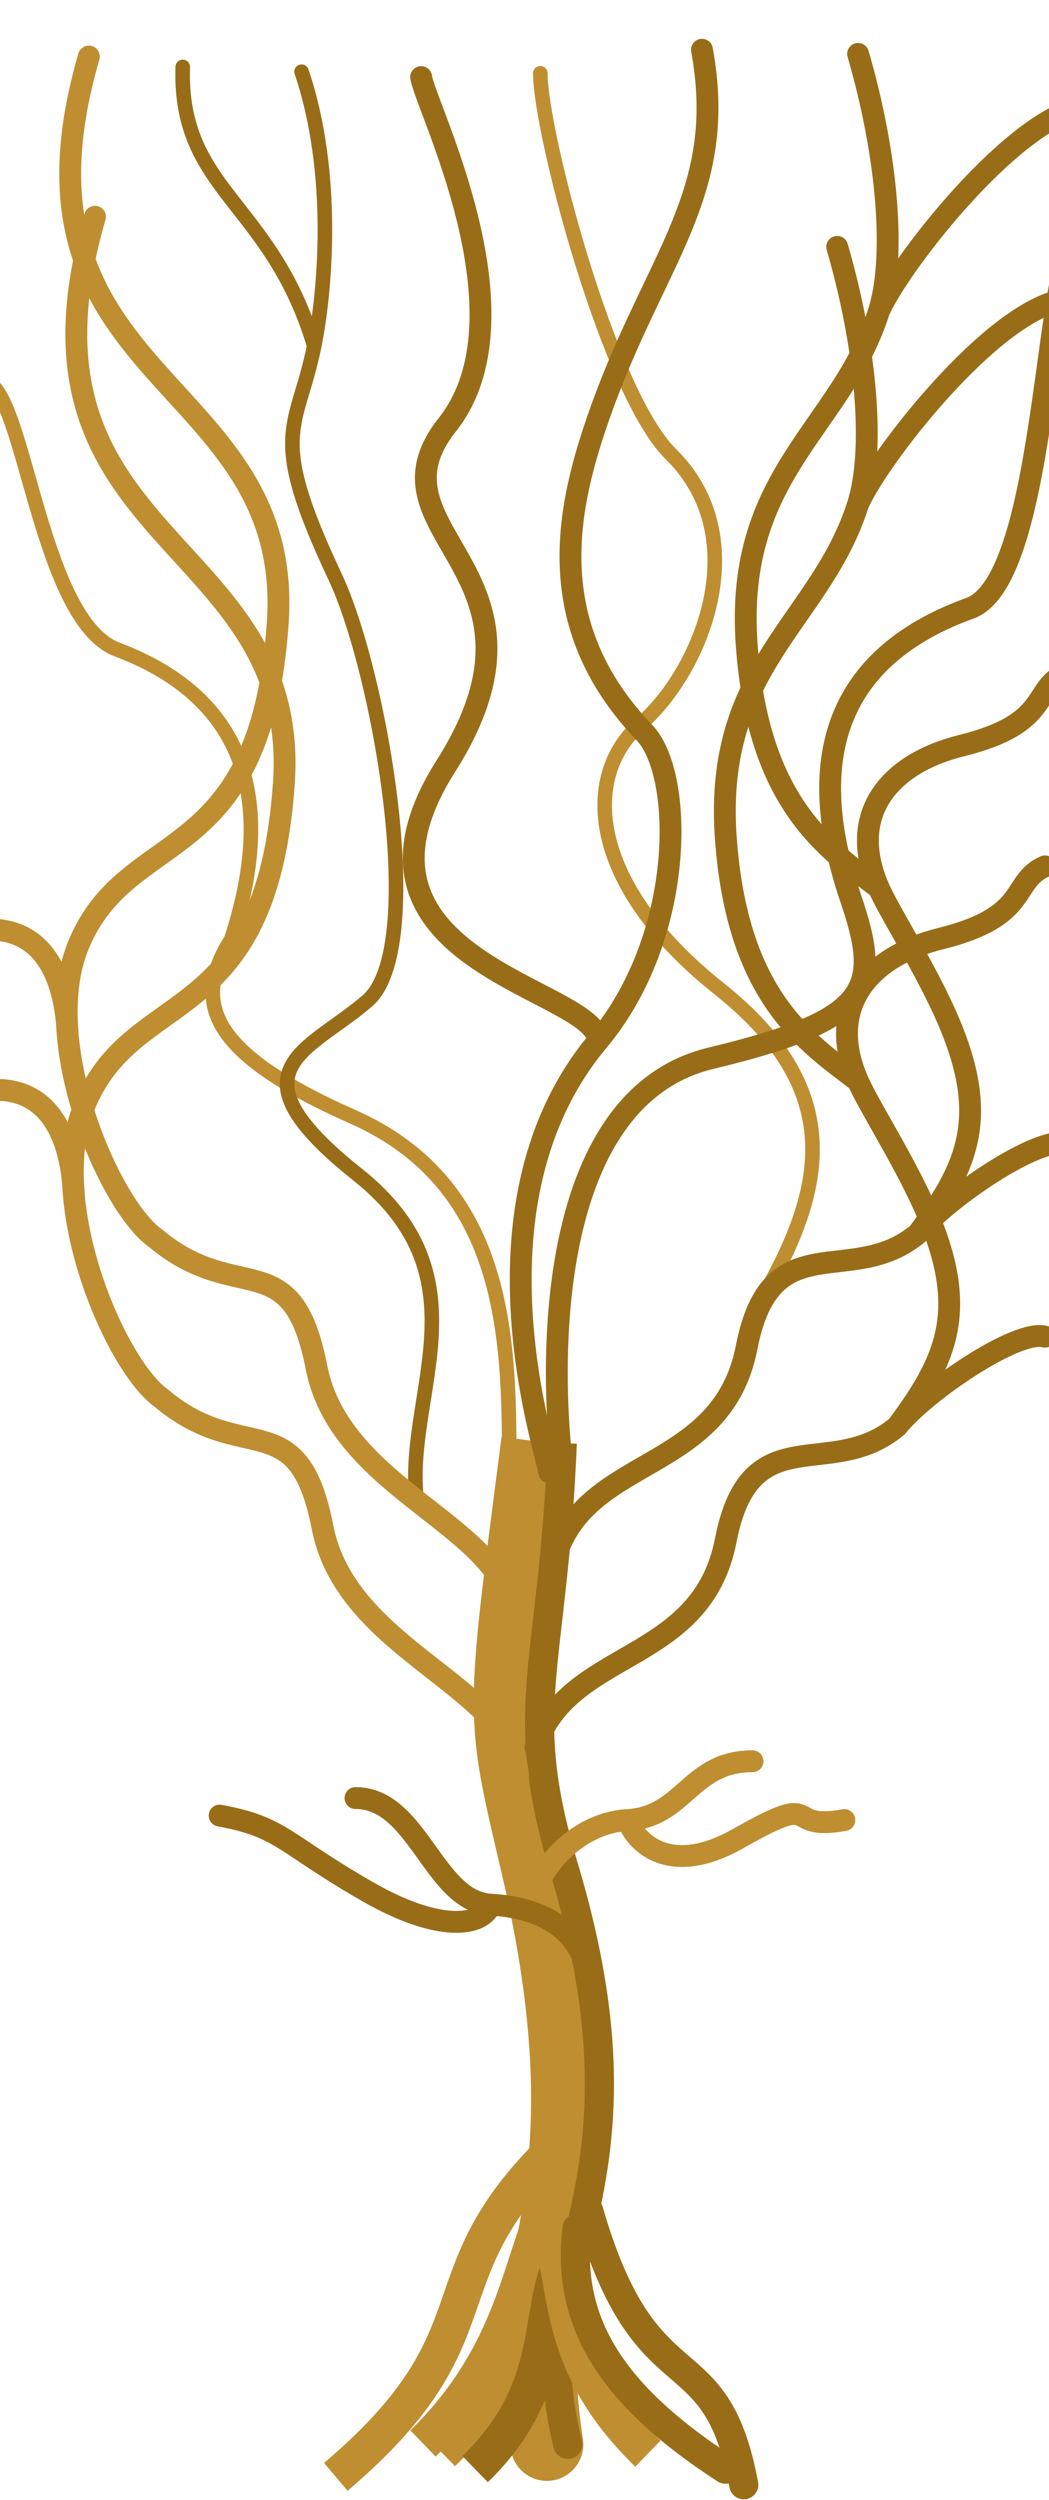 <svg width="1440" height="3429" viewBox="0 0 1440 3429" fill="none" xmlns="http://www.w3.org/2000/svg">
<g opacity="1">
<path d="M701.291 3360.23C705.455 3387.52 730.96 3406.28 758.259 3402.11C785.557 3397.95 804.311 3372.44 800.147 3345.15L701.291 3360.23ZM738.094 2561.18L786.793 2549.85L738.094 2561.18ZM758.294 3080.64L807.379 3090.17L758.294 3080.64ZM786.793 2549.85C761.188 2439.79 750.308 2397.61 750.288 2334.39C750.266 2268.36 762.15 2180.86 787.681 1983.55L688.507 1970.72C663.538 2163.69 650.263 2260.08 650.288 2334.43C650.313 2411.6 664.683 2466.3 689.395 2572.51L786.793 2549.85ZM800.147 3345.15C783.855 3238.34 792.236 3168.21 807.379 3090.17L709.209 3071.12C692.658 3156.42 682.747 3238.66 701.291 3360.23L800.147 3345.15ZM807.379 3090.17C830.814 2969.39 848.515 2815.15 786.793 2549.85L689.395 2572.51C747.503 2822.28 730.35 2962.16 709.209 3071.12L807.379 3090.17Z" fill="#BF8E31"/>
<path d="M699 2001.5C699 1832.35 693.613 1624.34 484.482 1531.83C282.871 1442.65 264.576 1372.72 317.471 1288.23C391.426 1061.06 304.737 945.012 160.745 890.819C54.793 850.943 33.895 536.101 -19 524.059" stroke="#BF8E31" stroke-width="20"/>
<path d="M1045.93 1781.65C1127.4 1639.04 1168.96 1500.43 987.145 1356.02C805.325 1211.61 798.845 1062.84 879.245 993.114C962.589 920.832 1037.96 737.947 921.096 623.091C835.102 538.578 741.704 180.489 741.704 100.54" stroke="#BF8E31" stroke-width="20" stroke-linecap="round" stroke-linejoin="round"/>
<path d="M572.972 2064.2C550.986 1918.54 672.928 1755.61 491.108 1611.2C309.288 1466.79 424.056 1442.32 504.457 1372.59C587.8 1300.31 521.456 921.41 459.973 791.053C366.245 592.33 407.366 591.867 431.339 474.545M413.955 98.35C461.452 238.444 446.078 402.421 431.339 474.545M431.339 474.545C372.348 276.317 245.53 261.751 250.848 91.779" stroke="#996D17" stroke-width="20" stroke-linecap="round" stroke-linejoin="round"/>
<path d="M772.382 2017.11C751.929 1851.37 754.997 1504.46 975.882 1451.45C1196.77 1398.44 1210.12 1356.71 1167.7 1231.86C1090.49 1004.61 1181 888.524 1331.32 834.313C1441.93 794.423 1432.48 318.481 1487.7 306.435" stroke="#996D17" stroke-width="30"/>
<path d="M754.057 2019.37C749.509 1988.14 634.465 1650.42 820.828 1427.85M820.828 1427.85C941.401 1283.85 939.025 1061.65 884.74 1005.02C741.375 855.472 777.899 694.679 824.507 563.971C899.539 353.552 999.695 264.881 963.611 68.232M820.828 1427.85C821.135 1355.66 441.389 1319.66 612.059 1050.74C782.728 781.827 495.895 731.671 614.053 582.527C732.211 433.383 583.675 145.17 578.123 105.722" stroke="#996D17" stroke-width="30" stroke-linecap="round" stroke-linejoin="round"/>
<path d="M760.034 3357.46C762.669 3368.18 773.501 3374.74 784.228 3372.11C794.954 3369.47 801.514 3358.64 798.879 3347.91L760.034 3357.46ZM773.916 2561.18L754.757 2566.92L773.916 2561.18ZM791.655 3080.64L810.745 3086.61L810.928 3086.02L811.075 3085.42L791.655 3080.64ZM793.075 2555.44C760.55 2446.87 757.104 2382.06 763.11 2305.87C769.103 2229.85 785.466 2136.4 791.854 1980.14L751.887 1978.51C745.492 2134.93 729.641 2221.46 723.234 2302.73C716.841 2383.82 720.809 2453.6 754.757 2566.92L793.075 2555.44ZM798.879 3347.91C771.979 3238.41 785.9 3166.12 810.745 3086.61L772.566 3074.68C746.371 3158.51 730.835 3238.59 760.034 3357.46L798.879 3347.91ZM811.075 3085.42C841.986 2959.88 870.581 2814.17 793.075 2555.44L754.757 2566.92C829.62 2816.82 802.013 2954.92 772.235 3075.86L811.075 3085.42Z" fill="#996D17"/>
<path d="M729.052 2624.15C727.052 2577.93 783.152 2500.87 861.552 2496.34M861.552 2496.34C939.952 2491.81 947.052 2415.69 1033.05 2415.69M861.552 2496.34C872.885 2527.15 919.252 2575.29 1014.05 2521.34C1132.55 2453.89 1072.05 2512.38 1159.05 2496.34" stroke="#BF8E31" stroke-width="30" stroke-linecap="round"/>
<path d="M803 2691.59C789 2651.03 751.9 2616.89 673.5 2612.36M673.5 2612.36C595.1 2607.83 574 2466.16 488 2466.16M673.5 2612.36C662.166 2643.17 601.799 2649.81 506.999 2595.85C388.499 2528.41 388.499 2506.24 301.499 2490.21" stroke="#996D17" stroke-width="30" stroke-linecap="round"/>
<path d="M744.5 3042.02C712.288 3119.23 698.098 3237.17 580.653 3351.41M771 3055.22C738.788 3132.43 724.598 3250.38 607.153 3364.61" stroke="#BF8E31" stroke-width="50"/>
<path d="M748.5 2959.95C582 3130.21 686.5 3205.67 461 3397.2" stroke="#BF8E31" stroke-width="50"/>
<path d="M774.427 3096.41C734.472 3168.25 769.67 3272.4 652.225 3386.64" stroke="#996D17" stroke-width="50"/>
<path d="M759.088 3076.7C780.563 3158.84 772.026 3251.05 889.472 3365.28" stroke="#BF8E31" stroke-width="50"/>
<path d="M792 3056.64C777.683 3179.84 832.716 3280.95 995.824 3386.64" stroke="#996D17" stroke-width="40" stroke-linecap="round"/>
<path d="M808 3032.11C887 3306.13 981.5 3197.18 1021 3408.02" stroke="#996D17" stroke-width="40" stroke-linecap="round"/>
<path d="M702.844 2221.91C702.844 2094.87 467.949 2047.45 434.407 1875.28C400.865 1703.12 326.01 1793.14 213.011 1697.86C167.968 1666.33 103.212 1538.04 92.933 1419.14M121.998 77.541C-8.897 527.114 405.263 513.424 381.231 855.121C357.2 1196.82 174.663 1130.56 107.17 1297.57C92.704 1333.37 89.171 1375.63 92.933 1419.14M92.933 1419.14C91.535 1387.38 83.65 1278.41 -9.408 1275.12" stroke="#BF8E31" stroke-width="30" stroke-linecap="round" stroke-linejoin="round"/>
<path d="M711.252 2441.67C711.252 2314.63 476.357 2267.21 442.815 2095.04C409.273 1922.88 334.418 2012.91 221.419 1917.63C176.376 1886.09 111.62 1757.8 101.34 1638.9M130.406 297.302C-0.489 746.875 413.671 733.185 389.639 1074.88C365.608 1416.58 183.071 1350.32 115.578 1517.34C101.112 1553.13 97.579 1595.39 101.34 1638.9M101.34 1638.9C99.943 1607.14 92.058 1498.17 -1 1494.88" stroke="#BF8E31" stroke-width="30" stroke-linecap="round" stroke-linejoin="round"/>
<path d="M763.69 2132.1C808.685 1995.21 991.427 2020.07 1024.97 1847.9C1058.51 1675.74 1168.65 1768.5 1260.17 1691.84M1260.17 1691.84C1334.31 1592.73 1361.21 1522.72 1290.34 1374.79C1260.17 1311.81 1219.95 1248.84 1206.48 1218.17M1260.17 1691.84C1296.98 1645.3 1424.71 1557.68 1463.16 1568.63M1177.93 73.925C1218.88 214.549 1229.73 353.795 1206.48 427.054M1206.48 1218.17C1136.73 1164.7 1040.47 1103.95 1024.97 883.596C1008.45 648.78 1155.41 588.002 1206.48 427.054M1206.48 1218.17C1162 1116.87 1220.59 1047.22 1319.99 1022.68C1444.24 992.019 1415.61 944.379 1463.16 923.57M1206.48 427.054C1232.73 366.769 1375.42 181.365 1474.41 149.823" stroke="#996D17" stroke-width="30" stroke-linecap="round" stroke-linejoin="round"/>
<path d="M735 2396.8C779.995 2259.9 962.737 2284.76 996.278 2112.6C1029.82 1940.44 1139.96 2033.2 1231.48 1956.54M1231.48 1956.54C1305.62 1857.42 1332.52 1787.42 1261.65 1639.48C1231.48 1576.51 1191.26 1513.54 1177.79 1482.87M1231.48 1956.54C1268.29 1909.99 1396.02 1822.38 1434.47 1833.33M1149.24 338.622C1190.19 479.247 1201.04 618.492 1177.79 691.751M1177.79 1482.87C1108.04 1429.4 1011.78 1368.65 996.278 1148.29C979.764 913.478 1126.72 852.7 1177.79 691.751M1177.79 1482.87C1133.31 1381.57 1191.9 1311.91 1291.3 1287.38C1415.55 1256.72 1386.92 1209.08 1434.47 1188.27M1177.79 691.751C1204.04 631.467 1346.73 446.062 1445.72 414.521" stroke="#996D17" stroke-width="30" stroke-linecap="round" stroke-linejoin="round"/>
</g>
</svg>
